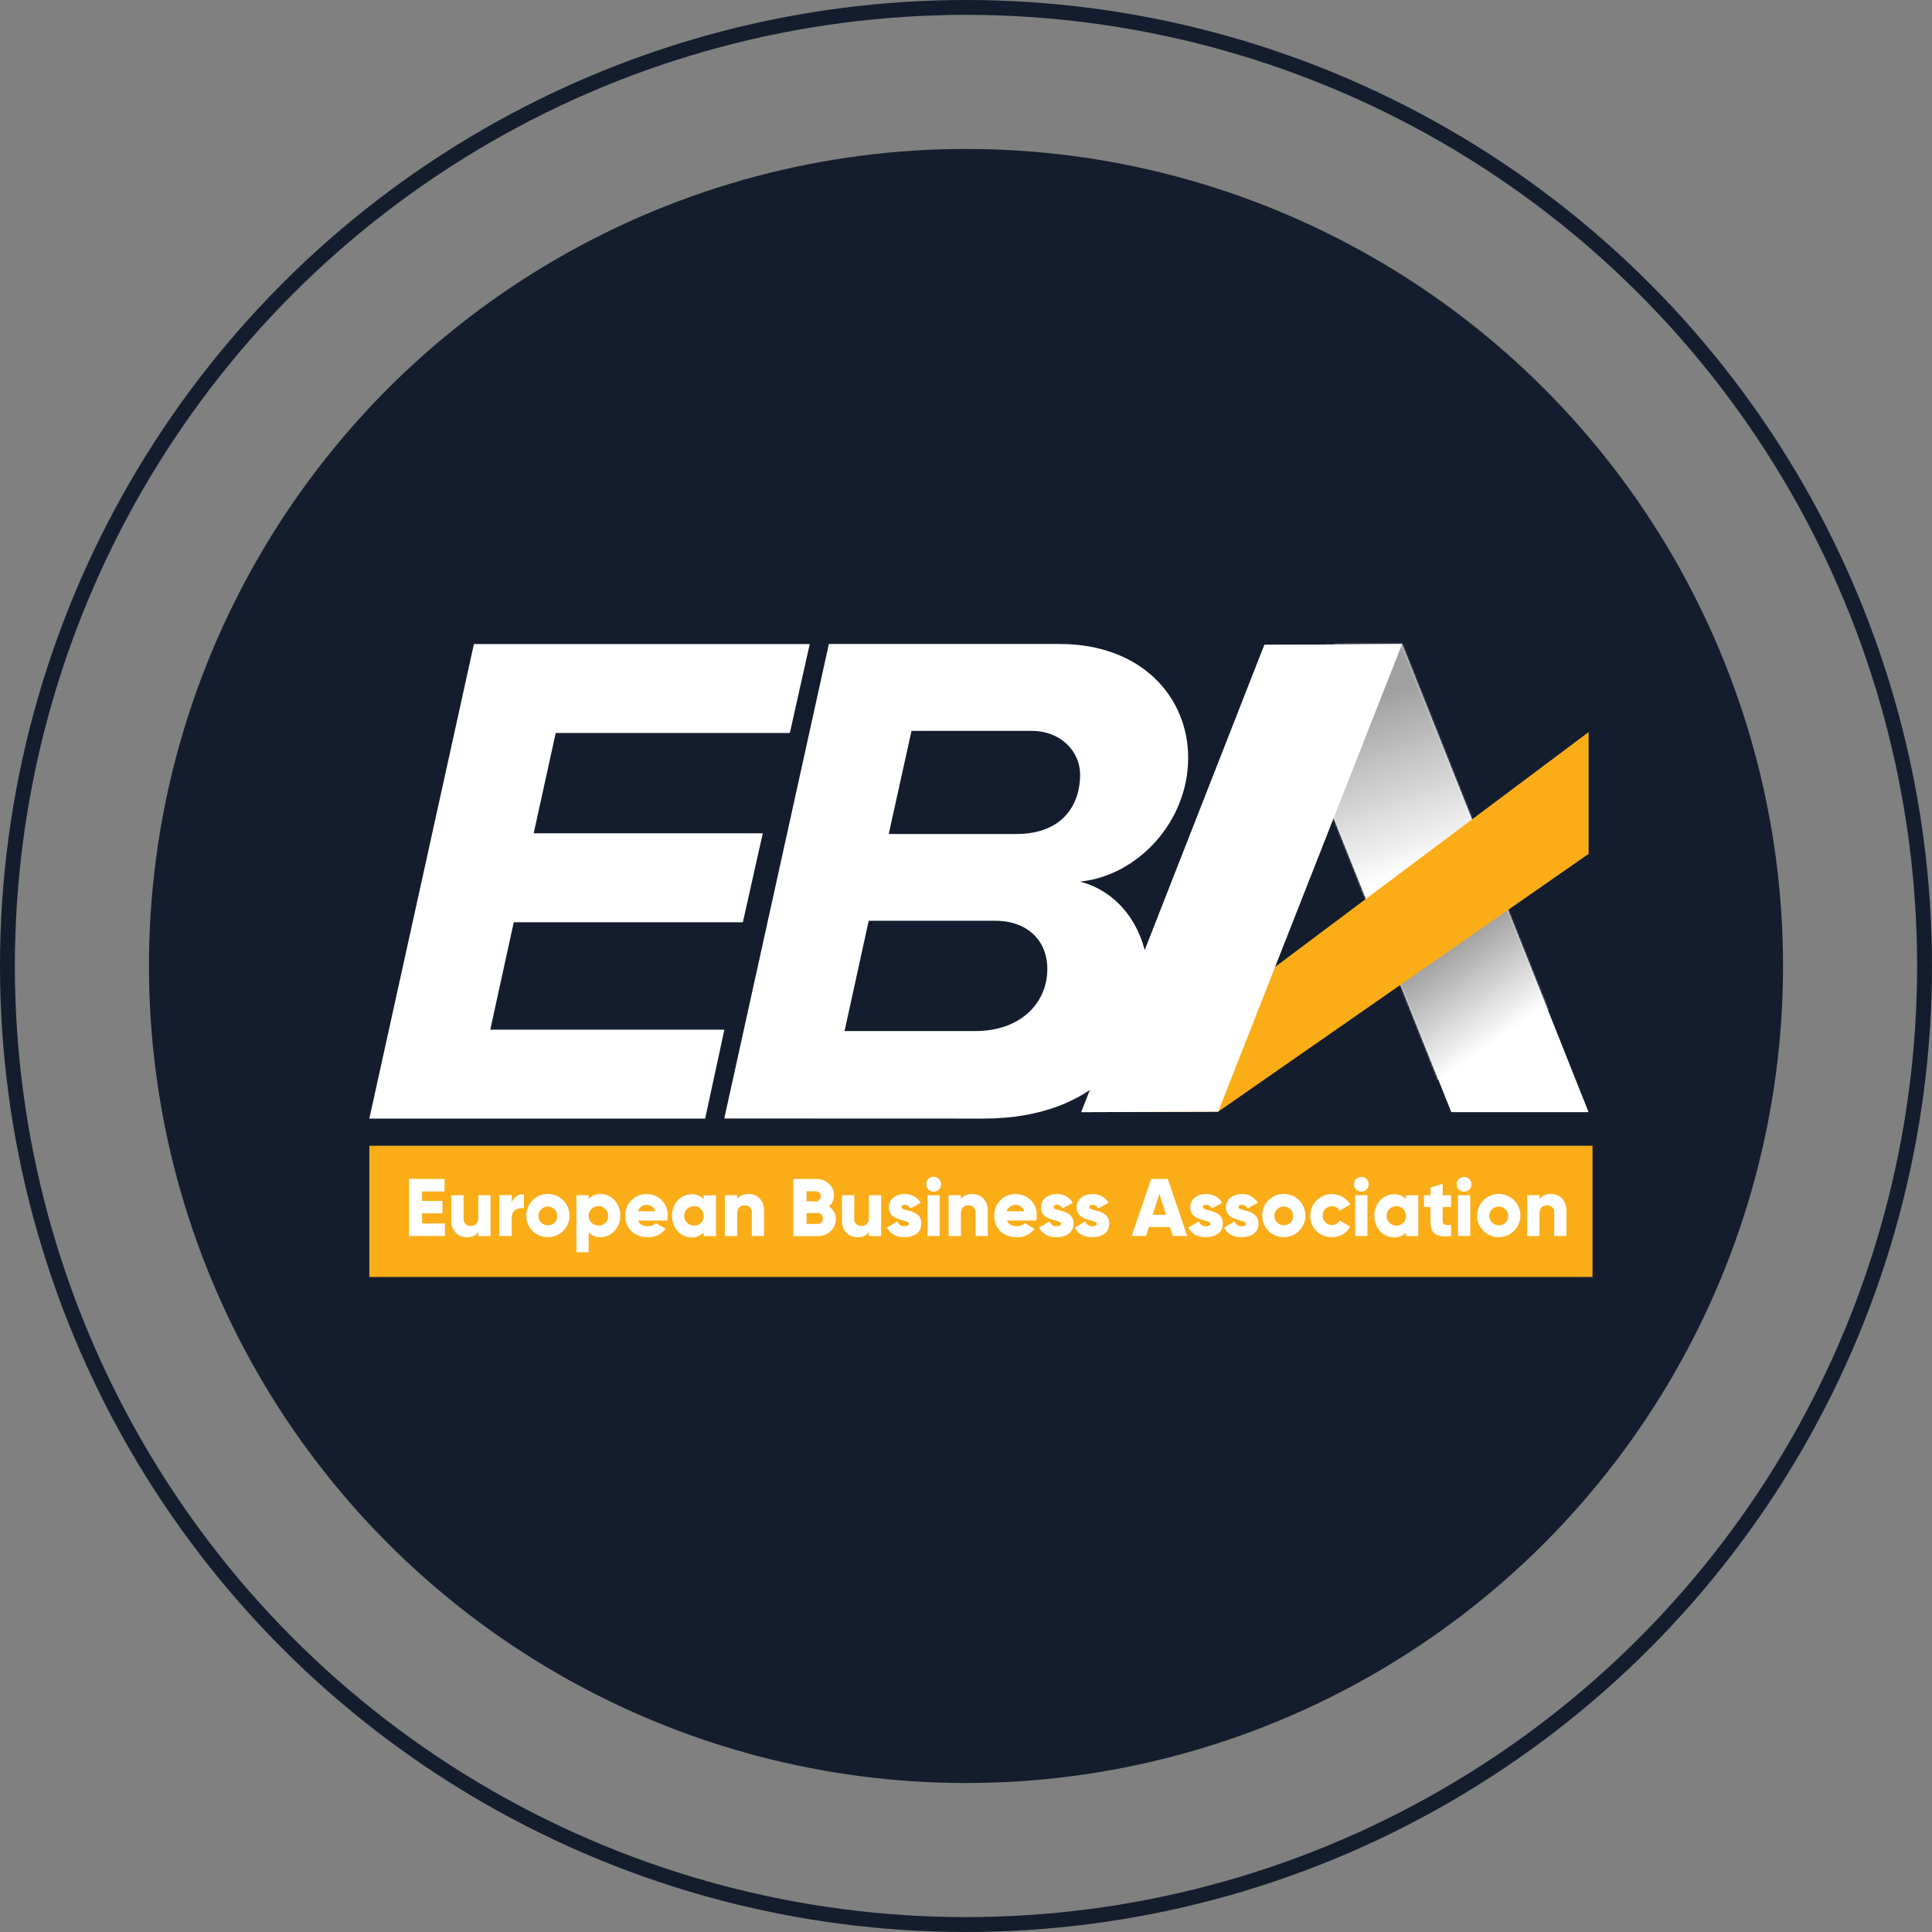 <?xml version="1.0" encoding="UTF-8"?> <svg xmlns="http://www.w3.org/2000/svg" xmlns:xlink="http://www.w3.org/1999/xlink" viewBox="0 0 1039.85 1039.85"><rect x="0" y="0" width="1039.85" height="1039.85" fill="#808080" stroke="none"/> <defs> <style>.cls-1,.cls-4{fill:#fff;}.cls-1{fill-rule:evenodd;}.cls-2{fill:#131d2d;}.cls-3{fill:none;stroke:#131d2d;stroke-miterlimit:10;stroke-width:8px;}.cls-5{mask:url(#mask);}.cls-6{fill:url(#Безымянный_градиент_2);}.cls-7{mask:url(#mask-2-2);}.cls-8{fill:url(#Безымянный_градиент_2-2);}.cls-9{fill:#fbad18;}</style> <mask id="mask" x="680.49" y="346.63" width="174.54" height="251.98" maskUnits="userSpaceOnUse"> <g id="mask-2"> <polygon id="path-1" class="cls-1" points="855.03 598.6 781.13 598.6 680.49 347.08 754.63 346.63 855.03 598.6"></polygon> </g> </mask> <linearGradient id="Безымянный_градиент_2" x1="-2108.94" y1="-330.92" x2="-2108.54" y2="-331.48" gradientTransform="matrix(81.26, 0, 0, -80.9, 172155.71, -26262.68)" gradientUnits="userSpaceOnUse"> <stop offset="0" stop-color="#a1a1a1"></stop> <stop offset="1" stop-color="#fff"></stop> </linearGradient> <mask id="mask-2-2" x="665.81" y="316.25" width="189.22" height="282.35" maskUnits="userSpaceOnUse"> <g id="mask-5"> <polygon id="path-4" class="cls-1" points="855.03 598.6 781.13 598.6 680.49 347.08 754.63 346.63 855.03 598.6"></polygon> </g> </mask> <linearGradient id="Безымянный_градиент_2-2" x1="-2117.85" y1="-326.16" x2="-2117.59" y2="-326.94" gradientTransform="matrix(113.23, 0, 0, -116.26, 240543.39, -37543.83)" xlink:href="#Безымянный_градиент_2"></linearGradient> </defs> <g id="Слой_2" data-name="Слой 2"> <g id="Layer_1" data-name="Layer 1"> <circle class="cls-2" cx="519.92" cy="519.92" r="439.75"></circle> <circle class="cls-3" cx="519.92" cy="519.92" r="515.92"></circle> <g id="Page-1"> <g id="eba_logo_white" data-name="eba logo white"> <polygon id="Path" class="cls-4" points="198.78 602.06 255.08 346.63 435.83 346.63 425.11 394.5 299.11 394.5 287.24 448.5 410.55 448.5 399.83 496.37 276.52 496.37 263.88 554.19 389.88 554.19 379.54 602.06 198.78 602.06"></polygon> <g id="Rectangle-_-Rectangle-Mask" data-name="Rectangle-+-Rectangle-Mask"> <g id="Mask-3" data-name="Mask"> <polygon id="path-1-2" data-name="path-1" class="cls-4" points="855.03 598.6 781.13 598.6 680.49 347.08 754.63 346.63 855.03 598.6"></polygon> </g> <g id="Rectangle-Clipped"> <g class="cls-5"> <polygon id="Rectangle" class="cls-6" points="725.89 507.4 801.69 459.39 848.76 533.71 772.96 581.72 725.89 507.4"></polygon> </g> </g> <g id="Rectangle-Clipped-2" data-name="Rectangle-Clipped"> <g class="cls-7"> <polygon id="Rectangle-2" data-name="Rectangle" class="cls-8" points="665.81 379.57 765.78 316.25 837.02 428.73 737.05 492.05 665.81 379.57"></polygon> </g> </g> </g> <polygon id="Path-2" data-name="Path" class="cls-9" points="855.03 459.58 855.03 394.03 581.9 598.6 655.66 598.34 855.03 459.58"></polygon> <polygon id="Path-3" data-name="Path" class="cls-4" points="754.63 346.63 680.49 347.08 581.9 598.6 655.66 598.34 754.63 346.63"></polygon> <path id="Shape" class="cls-4" d="M389.82,602l56.3-255.4H570.18c44.43,0,69.32,28.73,69.32,61.27,0,34.46-27.22,63.5-58.22,66.63C605,480.66,618,503.64,618,526.23c0,35.61-24.89,75.82-88.85,75.82Zm173.89-80.41c0-15.32-10.72-26-28-26H467.56l-13,59.35H525c24.51,0,38.68-15.32,38.68-33.26M581.34,417.1c0-13.39-11.1-23.74-26-23.74H490.59l-12.25,55.53h68.54c26,0,34.46-16.85,34.46-31.76"></path> <g id="plate"> <rect id="Rectangle-3" data-name="Rectangle" class="cls-9" x="198.78" y="616.66" width="658.35" height="70.66"></rect> <polygon id="Path-4-2" data-name="Path" class="cls-4" points="239.47 658.5 239.47 665.25 220.16 665.25 220.16 634.53 239.26 634.53 239.26 641.29 227.18 641.29 227.18 646.38 238.16 646.38 238.16 653.05 227.18 653.05 227.18 658.5 239.47 658.5"></polygon> <path id="Path-5" data-name="Path" class="cls-4" d="M264,643.3v22h-6.59v-2.07a7.59,7.59,0,0,1-6.28,2.68c-4.43,0-8.21-3.16-8.21-9.07V643.31h6.58v12.51a3.57,3.57,0,0,0,1,2.88,3.62,3.62,0,0,0,2.84,1.11c2.42,0,4.09-1.41,4.09-4.54v-12Z"></path> <path id="Path-6" data-name="Path" class="cls-4" d="M282,642.86v7.47c-2.72-.44-6.58.65-6.58,5v9.92h-6.59v-22h6.57v3.9a6.61,6.61,0,0,1,6.6-4.34"></path> <path id="Shape-2" data-name="Shape" class="cls-4" d="M283.26,654.28a11.63,11.63,0,1,1,11.63,11.59,11.51,11.51,0,0,1-11.63-11.59m16.64,0a5.05,5.05,0,1,0-5,5.21,4.93,4.93,0,0,0,5.05-5.18"></path> <path id="Shape-3" data-name="Shape" class="cls-4" d="M333.87,654.28c0,6.54-4.75,11.59-10.49,11.59a8.23,8.23,0,0,1-6.55-2.67V674h-6.58V643.3h6.58v2.05a8.27,8.27,0,0,1,6.55-2.67c5.74,0,10.49,5.05,10.49,11.58m-6.58,0a5.23,5.23,0,1,0-5.23,5.35,5,5,0,0,0,5.25-5.33"></path> <path id="Shape-4" data-name="Shape" class="cls-4" d="M348.74,660a5.74,5.74,0,0,0,4.22-1.66l5.26,3a11.13,11.13,0,0,1-9.57,4.54c-7.56,0-12.1-5-12.1-11.58a11.25,11.25,0,0,1,11.67-11.59,11.09,11.09,0,0,1,11.15,11.59,13,13,0,0,1-.26,2.63H343.47c.84,2.28,2.86,3,5.27,3m4-8a4.94,4.94,0,0,0-9.43,0Z"></path> <path id="Shape-5" data-name="Shape" class="cls-4" d="M385.34,643.3v22h-6.62v-2a8.23,8.23,0,0,1-6.55,2.67c-5.74,0-10.49-5-10.49-11.59s4.75-11.59,10.49-11.59a8.27,8.27,0,0,1,6.55,2.68v-2.06Zm-6.62,11a5.23,5.23,0,1,0-5.23,5.35,5,5,0,0,0,5.23-5.35"></path> <path id="Path-7" data-name="Path" class="cls-4" d="M411.23,651.78v13.47h-6.58v-12.5a3.6,3.6,0,0,0-3.82-4c-2.42,0-4.08,1.4-4.08,4.53v12h-6.58v-22h6.58v2.05a7.55,7.55,0,0,1,6.27-2.67c4.43,0,8.21,3.16,8.21,9.07"></path> <path id="Shape-6" data-name="Shape" class="cls-4" d="M449.79,656.26c0,5.44-4.43,9.07-9.92,9.07H427v-30.8h12.1c5.35,0,9.71,3.46,9.71,8.78a7.7,7.7,0,0,1-2.68,6.05,8,8,0,0,1,3.78,6.94m-15.8-15.12v5.44h5a2.72,2.72,0,1,0,0-5.44Zm8.78,14.62a2.78,2.78,0,0,0-2.9-2.93h-5.88v5.88H440a2.74,2.74,0,0,0,2.11-.83,2.78,2.78,0,0,0,.79-2.12"></path> <path id="Path-8" data-name="Path" class="cls-4" d="M474.26,643.3v22h-6.58v-2.07a7.59,7.59,0,0,1-6.28,2.68c-4.43,0-8.21-3.16-8.21-9.07V643.31h6.58v12.51a3.61,3.61,0,0,0,3.82,4c2.42,0,4.09-1.41,4.09-4.54v-12Z"></path> <path id="Path-9" data-name="Path" class="cls-4" d="M495.89,658.68c0,5.05-4.38,7.19-9.07,7.19-4.38,0-7.73-1.66-9.43-5.21l5.7-3.25a3.6,3.6,0,0,0,3.73,2.58c1.51,0,2.37-.48,2.37-1.36,0-2.42-10.79-1.13-10.79-8.74,0-4.78,4-7.2,8.6-7.2a9.6,9.6,0,0,1,8.56,4.71l-5.62,3a3.22,3.22,0,0,0-2.94-1.94c-1.13,0-1.84.44-1.84,1.23,0,2.49,10.79.83,10.79,8.95"></path> <path id="Shape-7" data-name="Shape" class="cls-4" d="M498.52,637.42a4,4,0,1,1,4,3.94,4,4,0,0,1-4-3.94m.67,5.88h6.55v21.94h-6.58Z"></path> <path id="Path-10" data-name="Path" class="cls-4" d="M531.65,651.78v13.47h-6.57v-12.5a3.61,3.61,0,0,0-3.83-4c-2.42,0-4.08,1.4-4.08,4.53v12h-6.58v-22h6.58v2.05a7.57,7.57,0,0,1,6.27-2.67c4.43,0,8.21,3.16,8.21,9.07"></path> <path id="Shape-8" data-name="Shape" class="cls-4" d="M547.32,660a5.74,5.74,0,0,0,4.22-1.66l5.26,3a11.13,11.13,0,0,1-9.57,4.54c-7.56,0-12.1-5-12.1-11.58a11.26,11.26,0,0,1,11.68-11.59A11.09,11.09,0,0,1,558,654.31a12.29,12.29,0,0,1-.26,2.63H542c.83,2.28,2.86,3,5.26,3m4-8a4.95,4.95,0,0,0-9.44,0Z"></path> <path id="Path-11" data-name="Path" class="cls-4" d="M577.77,658.68c0,5.05-4.38,7.19-9.07,7.19-4.38,0-7.73-1.66-9.43-5.21l5.7-3.25A3.6,3.6,0,0,0,568.7,660c1.51,0,2.37-.48,2.37-1.36,0-2.42-10.79-1.13-10.79-8.74,0-4.78,4-7.2,8.6-7.2a9.6,9.6,0,0,1,8.56,4.71l-5.62,3a3.22,3.22,0,0,0-2.94-1.94c-1.13,0-1.84.44-1.84,1.23,0,2.49,10.79.83,10.79,8.95"></path> <path id="Path-12" data-name="Path" class="cls-4" d="M597,658.68c0,5.05-4.39,7.19-9.08,7.19-4.38,0-7.72-1.66-9.43-5.21l5.7-3.25a3.6,3.6,0,0,0,3.73,2.58c1.52,0,2.38-.48,2.38-1.36,0-2.42-10.8-1.13-10.8-8.74,0-4.78,4-7.2,8.61-7.2a9.59,9.59,0,0,1,8.55,4.71l-5.62,3a3.21,3.21,0,0,0-2.95-1.94c-1.13,0-1.84.44-1.84,1.23,0,2.49,10.79.83,10.79,8.95"></path> <path id="Shape-9" data-name="Shape" class="cls-4" d="M629.73,660.43H618.31l-1.51,4.82h-7.68l10.45-30.72h8.95L639,665.25h-7.73Zm-2.1-6.59L624,642.56l-3.6,11.28Z"></path> <path id="Path-13" data-name="Path" class="cls-4" d="M658.13,658.68c0,5.05-4.39,7.19-9.08,7.19-4.38,0-7.72-1.66-9.43-5.21l5.7-3.25a3.6,3.6,0,0,0,3.73,2.58c1.52,0,2.38-.48,2.38-1.36,0-2.42-10.8-1.13-10.8-8.74,0-4.78,4-7.2,8.6-7.2a9.6,9.6,0,0,1,8.56,4.71l-5.62,3a3.2,3.2,0,0,0-2.94-1.94c-1.13,0-1.84.44-1.84,1.23,0,2.49,10.8.83,10.8,8.95"></path> <path id="Path-14" data-name="Path" class="cls-4" d="M677.36,658.68c0,5.05-4.39,7.19-9.07,7.19-4.39,0-7.73-1.66-9.44-5.21l5.7-3.25a3.61,3.61,0,0,0,3.74,2.58c1.51,0,2.37-.48,2.37-1.36,0-2.42-10.8-1.13-10.8-8.74,0-4.78,4-7.2,8.61-7.2A9.62,9.62,0,0,1,677,647.4l-5.63,3a3.19,3.19,0,0,0-2.93-1.94c-1.14,0-1.85.44-1.85,1.23,0,2.49,10.8.83,10.8,8.95"></path> <path id="Shape-10" data-name="Shape" class="cls-4" d="M679.33,654.28A11.63,11.63,0,1,1,691,665.87a11.51,11.51,0,0,1-11.62-11.59m16.63,0a5.05,5.05,0,1,0-5.05,5.18,4.93,4.93,0,0,0,5.05-5.18"></path> <path id="Path-15" data-name="Path" class="cls-4" d="M705.21,654.28a11.62,11.62,0,0,1,21.55-6L721,651.65a4.5,4.5,0,0,0-4.26-2.45,5.09,5.09,0,0,0,0,10.17,4.52,4.52,0,0,0,4.26-2.46l5.75,3.29a11.2,11.2,0,0,1-9.92,5.67,11.36,11.36,0,0,1-11.63-11.59"></path> <path id="Shape-11" data-name="Shape" class="cls-4" d="M728.74,637.42a3.95,3.95,0,1,1,4,3.94,4,4,0,0,1-4-3.94m.65,5.88H736v21.94h-6.58Z"></path> <path id="Shape-12" data-name="Shape" class="cls-4" d="M763.32,643.3v22h-6.58v-2a8.21,8.21,0,0,1-6.54,2.67c-5.75,0-10.5-5-10.5-11.59s4.75-11.59,10.5-11.59a8.25,8.25,0,0,1,6.54,2.68v-2.06Zm-6.58,11a5.23,5.23,0,1,0-5.23,5.35,5,5,0,0,0,5.23-5.35"></path> <path id="Path-16" data-name="Path" class="cls-4" d="M776.49,649.63v7.78c0,1.89,1.62,2.05,4.54,1.89v6c-8.61.88-11.1-1.71-11.1-7.86v-7.78h-3.51v-6.32h3.51v-4.17l6.58-2v6.14H781v6.32Z"></path> <path id="Shape-13" data-name="Shape" class="cls-4" d="M784.07,637.42a3.95,3.95,0,1,1,3.94,3.94,3.94,3.94,0,0,1-3.94-3.94m.65,5.88h6.58v21.94h-6.58Z"></path> <path id="Shape-14" data-name="Shape" class="cls-4" d="M795.05,654.28a11.63,11.63,0,1,1,11.62,11.59,11.51,11.51,0,0,1-11.62-11.59m16.63,0a5.05,5.05,0,1,0-5,5.21,4.9,4.9,0,0,0,5.05-5.18"></path> <path id="Path-17" data-name="Path" class="cls-4" d="M843.1,651.78v13.47h-6.58v-12.5a3.6,3.6,0,0,0-3.82-4c-2.42,0-4.09,1.4-4.09,4.53v12H822v-22h6.59v2.05a7.58,7.58,0,0,1,6.28-2.67c4.43,0,8.21,3.16,8.21,9.07"></path> </g> </g> </g> </g> </g> </svg> 